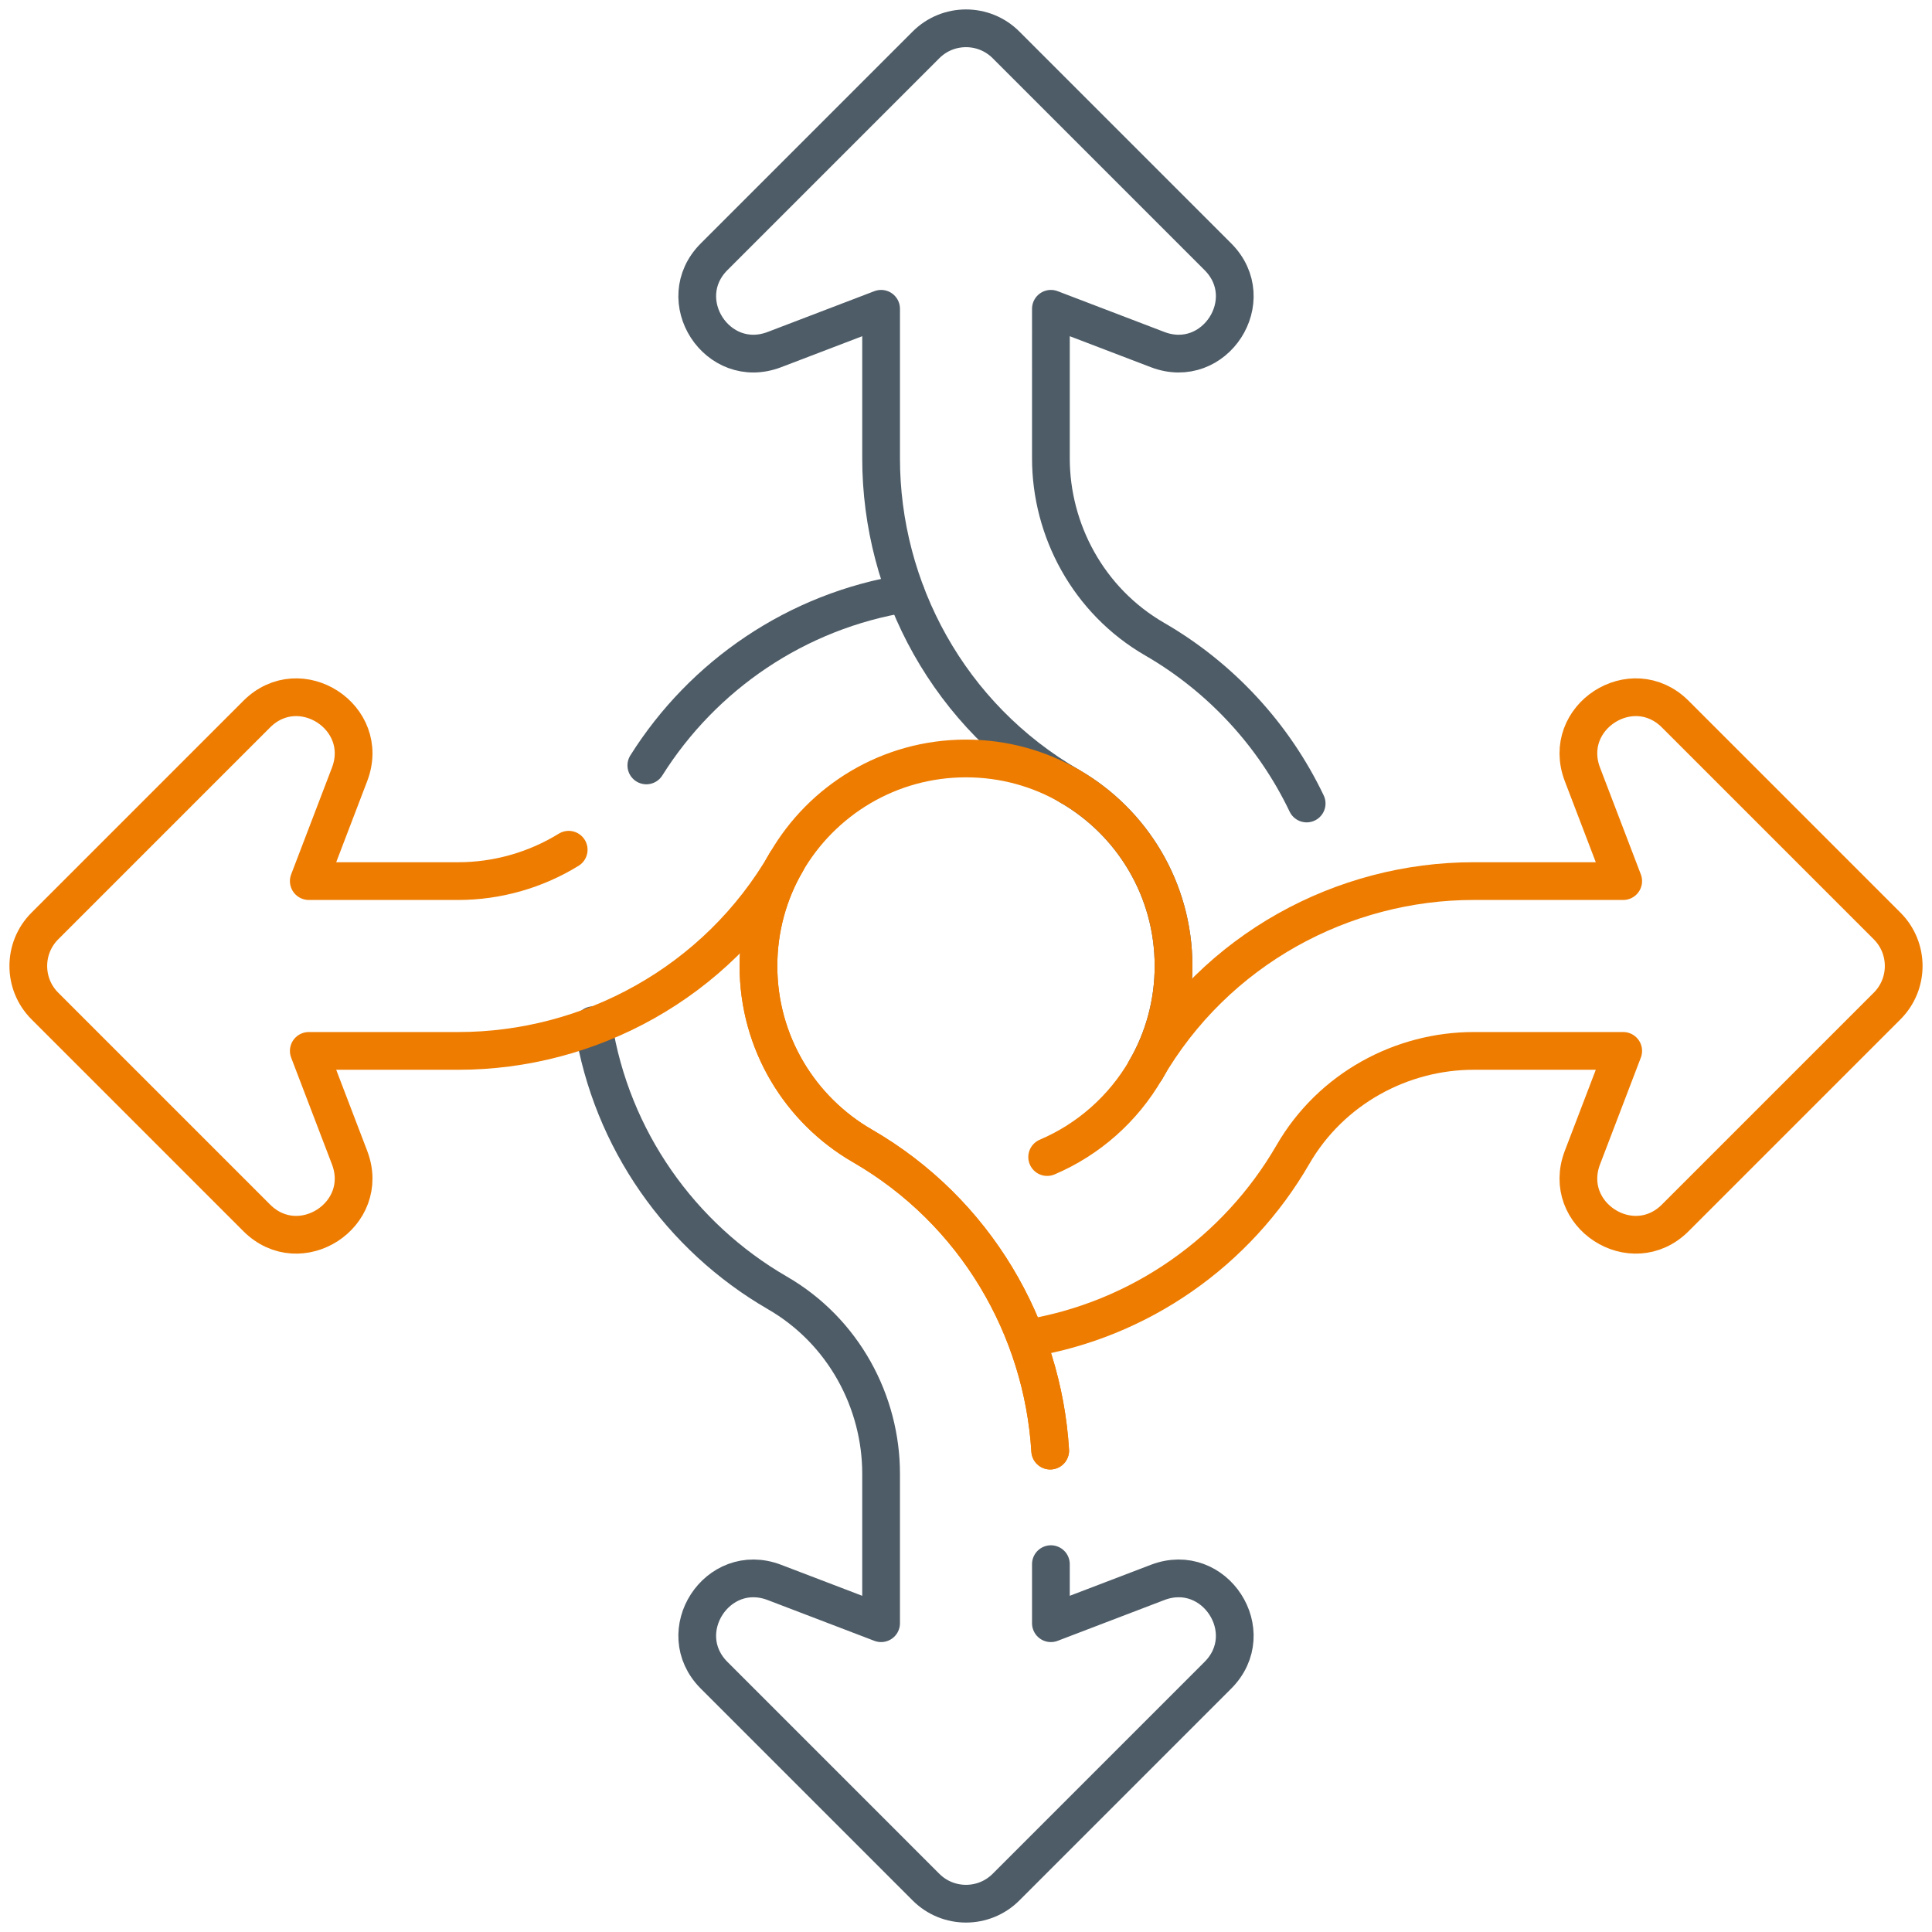 <?xml version="1.0" encoding="utf-8"?>
<!-- Generator: Adobe Illustrator 16.0.0, SVG Export Plug-In . SVG Version: 6.00 Build 0)  -->
<!DOCTYPE svg PUBLIC "-//W3C//DTD SVG 1.1//EN" "http://www.w3.org/Graphics/SVG/1.1/DTD/svg11.dtd">
<svg version="1.1" id="Layer_1" xmlns="http://www.w3.org/2000/svg" xmlns:xlink="http://www.w3.org/1999/xlink" x="0px" y="0px"
	 width="512px" height="512px" viewBox="0 0 512 512" enable-background="new 0 0 512 512" xml:space="preserve">
<path fill="none" stroke="#4E5C67" stroke-width="10" stroke-linecap="round" stroke-linejoin="round" stroke-miterlimit="10" d="
	M346.277,212.935c-8.729-18.263-22.836-33.463-40.27-43.55c-17.627-10.177-27.507-28.939-27.507-47.927V81.834l28.274,10.808
	c15.117,5.779,27.406-13.174,15.963-24.618l-56.131-56.13c-5.857-5.858-15.354-5.858-21.212,0l-56.13,56.13
	c-11.444,11.444,0.845,30.396,15.963,24.618l28.274-10.808v39.649c0,34.518,17.96,68.379,50.004,86.88
	C299.939,217.873,311,235.644,311,256c0,10.02-2.679,19.414-7.361,27.504"/>
<path fill="none" stroke="#4E5C67" stroke-width="10" stroke-linecap="round" stroke-linejoin="round" stroke-miterlimit="10" d="
	M157.224,271.691c4.78,30.328,23.194,56.127,48.768,70.925c17.627,10.177,27.507,28.938,27.507,47.927v39.624l-28.274-10.808
	c-15.117-5.779-27.406,13.174-15.963,24.617l56.13,56.131c5.858,5.857,15.355,5.857,21.213,0l56.129-56.131
	c11.445-11.443-0.844-30.396-15.963-24.617l-28.273,10.808v-15.649"/>
<path fill="none" stroke="#EE7C00" stroke-width="10" stroke-linecap="round" stroke-linejoin="round" stroke-miterlimit="10" d="
	M283.506,208.363C299.939,217.873,311,235.644,311,256c0,10.02-2.679,19.414-7.361,27.504 M278.314,384.425
	c-1.979-32.363-19.662-63.377-49.817-80.786C212.06,294.128,201,276.355,201,256c0-10.02,2.679-19.414,7.361-27.505"/>
<path fill="none" stroke="#EE7C00" stroke-width="10" stroke-linecap="round" stroke-linejoin="round" stroke-miterlimit="10" d="
	M272.034,354.721c30.18-4.863,55.84-23.234,70.582-48.714c10.177-17.627,28.938-27.507,47.927-27.507h39.624l-10.808,28.274
	c-5.779,15.116,13.174,27.405,24.617,15.962l56.131-56.131c5.857-5.857,5.857-15.354,0-21.212l-56.131-56.13
	c-11.443-11.444-30.396,0.845-24.617,15.963l10.808,28.274h-39.649c-34.518,0-68.379,17.96-86.879,50.004
	c-5.945,10.273-15.115,18.446-26.128,23.13"/>
<path fill="none" stroke="#EE7C00" stroke-width="10" stroke-linecap="round" stroke-linejoin="round" stroke-miterlimit="10" d="
	M278.314,384.425c-1.979-32.363-19.662-63.377-49.817-80.786C212.06,294.128,201,276.355,201,256c0-10.02,2.679-19.414,7.361-27.505
	"/>
<path fill="none" stroke="#EE7C00" stroke-width="10" stroke-linecap="round" stroke-linejoin="round" stroke-miterlimit="10" d="
	M150.709,225.189c-8.807,5.428-18.996,8.31-29.252,8.31H81.833l10.808-28.274c5.779-15.117-13.174-27.406-24.618-15.962
	l-56.13,56.13c-5.858,5.858-5.858,15.355,0,21.212l56.13,56.131c11.444,11.443,30.397-0.846,24.618-15.963l-10.808-28.274h39.649
	c34.518,0,68.379-17.96,86.88-50.004C217.872,212.06,235.644,201,256,201c10.02,0,19.414,2.679,27.505,7.361"/>
<path fill="none" stroke="#4E5C67" stroke-width="10" stroke-linecap="round" stroke-linejoin="round" stroke-miterlimit="10" d="
	M240.062,157.264c-28.964,4.639-53.773,21.716-68.778,45.581"/>
</svg>
